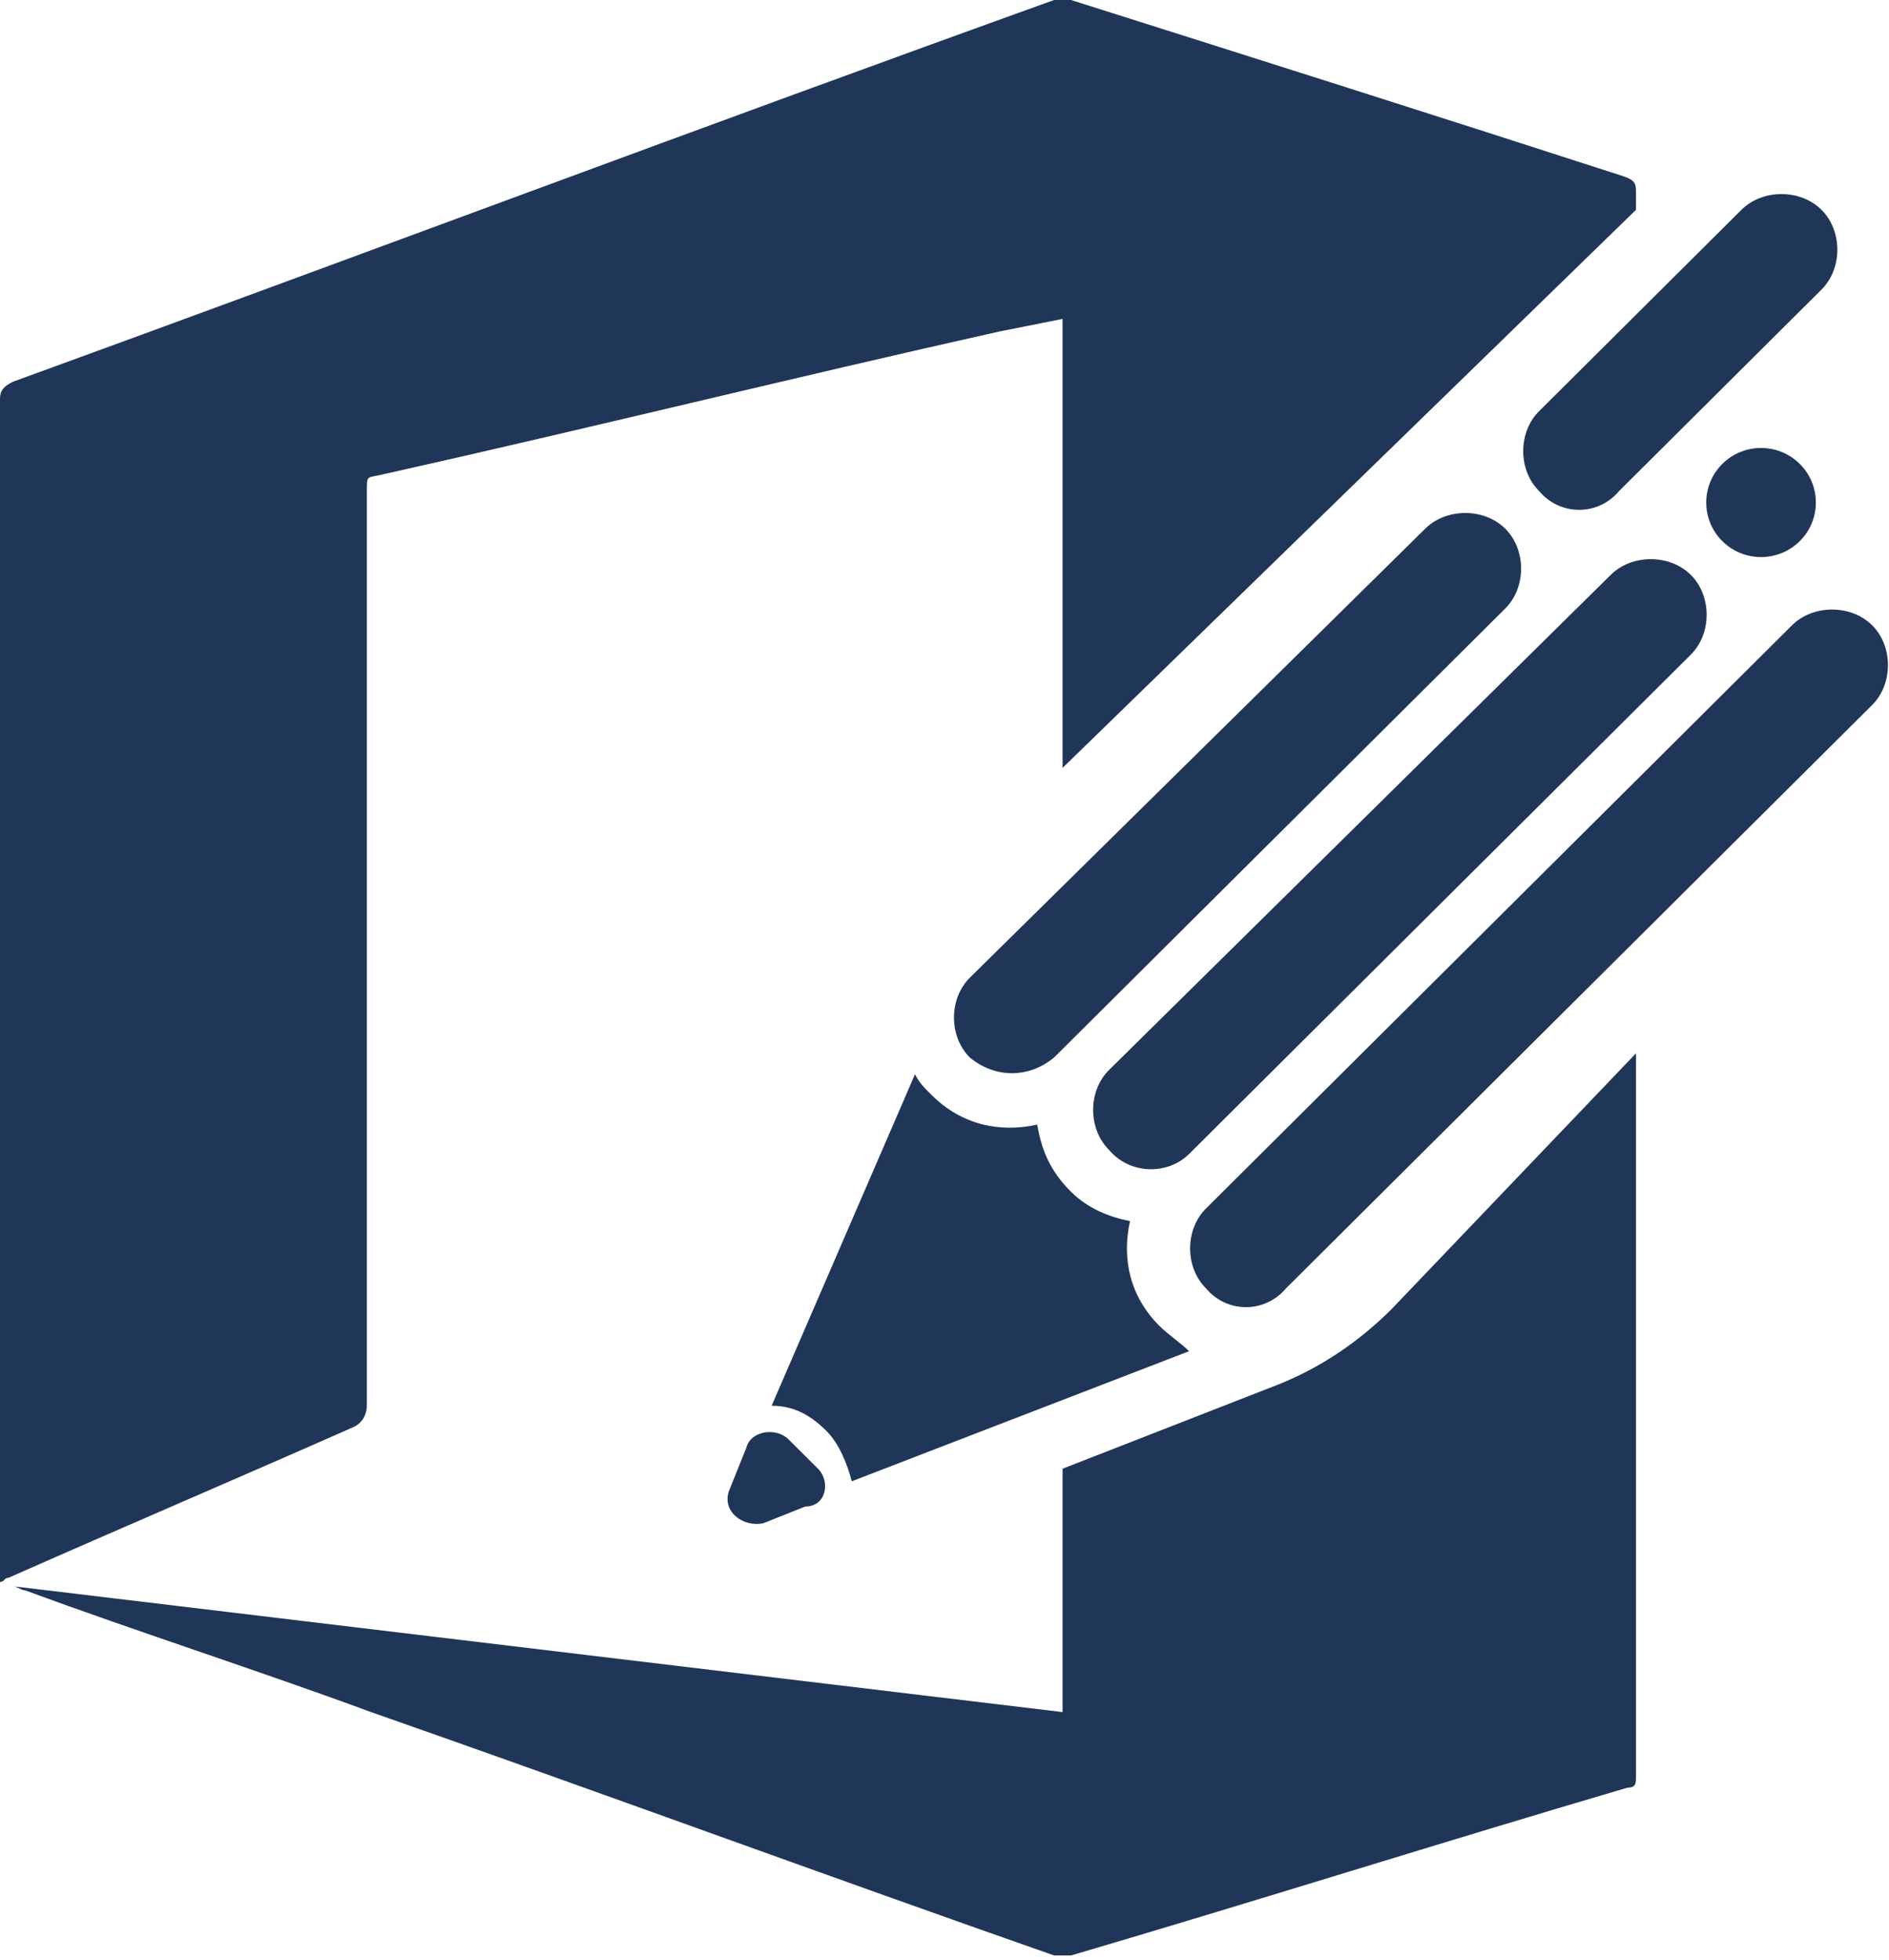 <svg width="187" height="194" viewBox="0 0 187 194" fill="none" xmlns="http://www.w3.org/2000/svg">
<g clip-path="url(#clip0)">
<path d="M161.956 104.269C161.956 128.363 161.956 152.042 161.956 175.72C161.956 176.551 161.956 176.967 161.121 176.967C142.755 182.367 124.389 188.183 106.023 193.583C105.605 193.583 104.77 193.583 104.353 193.583C81.813 185.69 59.273 177.382 36.732 169.489C25.462 165.335 13.775 161.596 2.505 157.442C2.087 157.442 1.67 157.027 1.252 157.027C35.898 161.181 70.543 165.335 105.188 169.489V145.395L126.476 137.087C130.65 135.425 134.406 132.932 137.746 129.609L161.956 104.269Z" fill="#203658"/>
<path d="M161.955 19.109V20.771L105.187 76.021V31.572C103.1 31.987 101.013 32.403 98.926 32.818C78.473 37.388 58.438 42.373 37.984 46.942C36.315 47.358 36.315 46.942 36.315 48.604C36.315 78.929 36.315 108.839 36.315 139.165C36.315 139.996 35.897 140.827 35.062 141.242C23.792 146.227 12.105 151.212 0.835 156.197C0.417 156.197 0.417 156.612 0 156.612V39.465C0 38.634 0.417 38.218 1.252 37.803C35.48 25.34 69.708 12.463 104.353 0C104.77 0 105.187 0 106.022 0C124.388 5.816 142.754 11.632 160.703 17.448C161.955 17.863 161.955 18.278 161.955 19.109Z" fill="#203658"/>
<path d="M152.355 48.604C150.268 46.527 150.268 42.788 152.355 40.711L172.391 20.771C174.478 18.694 178.234 18.694 180.321 20.771C182.408 22.848 182.408 26.587 180.321 28.664L160.286 48.604C158.199 51.096 154.442 51.096 152.355 48.604Z" fill="#203658"/>
<path d="M104.352 104.684L149.015 60.234C151.102 58.157 151.102 54.418 149.015 52.341C146.928 50.264 143.171 50.264 141.084 52.341L96.004 96.791C93.917 98.868 93.917 102.607 96.004 104.684C98.508 106.761 101.848 106.761 104.352 104.684Z" fill="#203658"/>
<path d="M117.71 114.24L167.382 64.805C169.469 62.728 169.469 58.989 167.382 56.912C165.295 54.835 161.538 54.835 159.451 56.912L109.779 105.932C107.692 108.009 107.692 111.747 109.779 113.825C111.866 116.317 115.623 116.317 117.71 114.24Z" fill="#203658"/>
<path d="M127.311 127.535L185.331 69.792C187.418 67.715 187.418 63.976 185.331 61.899C183.244 59.822 179.487 59.822 177.4 61.899L119.38 119.642C117.293 121.719 117.293 125.458 119.38 127.535C121.467 130.027 125.223 130.027 127.311 127.535Z" fill="#203658"/>
<path d="M178.17 53.567C180.289 51.458 180.289 48.038 178.17 45.929C176.051 43.82 172.615 43.82 170.496 45.929C168.377 48.038 168.377 51.458 170.496 53.567C172.615 55.676 176.051 55.676 178.17 53.567Z" fill="#203658"/>
<path d="M114.788 131.271C111.866 128.363 111.031 124.624 111.866 120.885C109.779 120.47 107.692 119.639 106.022 117.977C103.935 115.9 103.101 113.823 102.683 111.331C98.926 112.162 95.17 111.331 92.248 108.423C91.413 107.592 90.996 107.177 90.578 106.346L76.386 139.164C78.473 139.164 80.143 139.995 81.813 141.656C83.065 142.902 83.9 144.98 84.317 146.641L117.71 133.763C116.875 132.932 115.623 132.102 114.788 131.271Z" fill="#203658"/>
<path d="M80.978 145.397L78.056 142.489C76.803 141.243 74.299 141.658 73.882 143.32L72.212 147.474C71.377 149.551 73.464 151.213 75.551 150.798L79.725 149.136C81.812 149.136 82.23 146.643 80.978 145.397Z" fill="#203658"/>
</g>
<defs>
<clipPath id="clip0">
<rect width="187" height="194" fill="white"/>
</clipPath>
</defs>
</svg>

